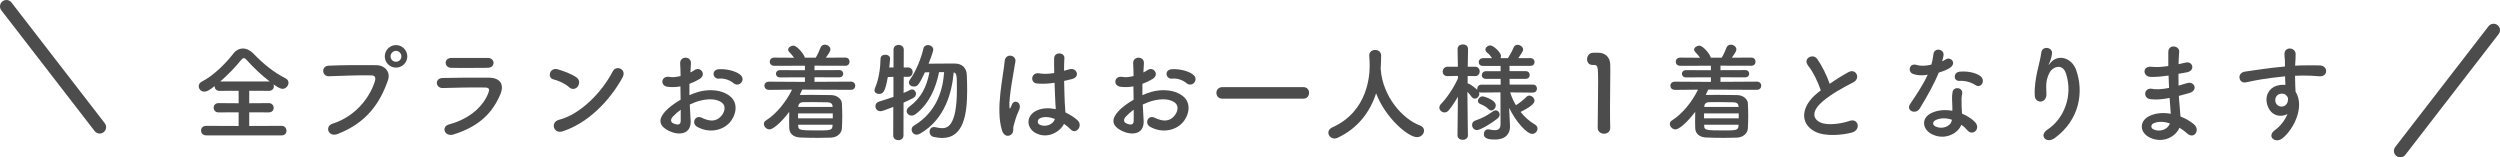 <?xml version="1.0" encoding="UTF-8"?>
<svg id="_レイヤー_2" data-name="レイヤー_2" xmlns="http://www.w3.org/2000/svg" width="585.01" height="36.81" viewBox="0 0 585.01 36.81">
  <defs>
    <style>
      .cls-1 {
        fill: none;
        stroke: #4c4c4c;
        stroke-linecap: round;
        stroke-linejoin: round;
        stroke-width: 3px;
      }

      .cls-2 {
        fill: #4c4c4c;
      }
    </style>
  </defs>
  <g id="_画像" data-name="画像">
    <g>
      <g>
        <path class="cls-2" d="M48.22,31.67c-.77,0-1.17-.55-1.17-1.12s.4-1.1,1.17-1.1l7.62.03v-3.2l-4.72.02c-.75,0-1.12-.55-1.12-1.1s.38-1.07,1.12-1.07l4.72.03v-2.92l-4.5.02c-.75,0-1.12-.55-1.12-1.07v-.05c-1.07.85-1.72,1.3-2.4,1.3-.77,0-1.32-.6-1.32-1.25,0-.42.22-.85.77-1.12,2.72-1.38,5.57-4.25,7.35-6.55.57-.75,1.4-1.17,2.22-1.17s1.7.4,2.45,1.17c2.3,2.42,4.75,4.4,7.55,5.82.48.25.67.62.67,1.03,0,.7-.62,1.42-1.45,1.42-.12,0-.65-.03-2.07-1.05.05.15.1.3.1.45,0,.55-.4,1.07-1.15,1.07l-4.62-.02v2.92l4.57-.03c.75,0,1.15.55,1.15,1.1s-.37,1.07-1.15,1.07l-4.57-.02v3.2l7.6-.03c.73,0,1.12.58,1.12,1.15s-.38,1.08-1.12,1.08h-17.7ZM63.12,19.07c-1.85-1.4-3.82-3.27-5.32-4.95-.3-.35-.52-.52-.75-.52s-.42.17-.7.52c-1.27,1.6-3.05,3.42-4.82,4.95h11.6Z"/>
        <path class="cls-2" d="M77.82,28.94c5.52-1.75,8.8-6.3,9.92-9.97.2-.68.12-1.3-.8-1.33-2.45-.08-6.4.08-10,.2-1.65.05-1.82-2.4-.05-2.47,3.3-.15,7.97-.17,11.15-.12,2.02.03,3.45,1.55,2.72,3.6-1.75,5-4.8,9.85-11.8,12.52-2.12.8-3.05-1.82-1.15-2.42ZM92.66,15.82c-1.45,0-2.62-1.17-2.62-2.62s1.17-2.65,2.62-2.65,2.65,1.2,2.65,2.65-1.2,2.62-2.65,2.62ZM92.66,11.9c-.7,0-1.27.6-1.27,1.3s.57,1.25,1.27,1.25,1.27-.55,1.27-1.25-.57-1.3-1.27-1.3Z"/>
        <path class="cls-2" d="M106.09,31.47c-2.05.62-2.97-1.85-.97-2.37,4.92-1.33,8.1-4.35,9.22-7.52.25-.67.12-1.08-.82-1.1-2.55-.05-7.2.02-9.87.12-1.77.08-2-2.3-.08-2.35,3.22-.08,7.42-.1,10.82-.08,2.5.03,3.72,1.42,2.7,3.88-1.75,4.17-4.8,7.52-11,9.42ZM114.04,15.87c-2.35,0-5.8.07-8.5,0-1.65-.05-1.75-2.35.18-2.32,2.4.02,5.9.02,8.42,0,.85,0,1.35.55,1.35,1.15s-.42,1.17-1.45,1.17Z"/>
        <path class="cls-2" d="M133.19,20.42c-.92-.85-2.52-1.57-3.7-1.85-1.5-.35-.88-2.88,1.02-2.35,1.32.38,3.2,1.05,4.4,1.9.77.55.72,1.5.32,2.08-.4.57-1.27.92-2.05.22ZM131.64,30.74c-2.12.67-2.92-2.17-.85-2.7,5.02-1.28,10.07-6.45,12.6-11.35.8-1.55,3.37-.5,2.27,1.47-3.1,5.62-8.27,10.75-14.02,12.57Z"/>
        <path class="cls-2" d="M161.62,28.12c.2,3.57-3,3.53-5.05,2.53-2.97-1.45-2.15-3.22-.82-4.67.77-.83,2.05-1.8,3.52-2.65-.03-1.05-.05-2.12-.05-3.12-1.02.2-2.05.22-3,.1-1.85-.22-1.55-2.72.52-2.3.62.12,1.55.03,2.52-.22,0-1.17-.05-1.97-.1-2.92-.1-1.85,2.65-1.8,2.52-.02-.05.55-.08,1.35-.12,2.1.38-.17.7-.37,1-.57,1.35-.9,2.87,1.07,1.12,2.12-.75.45-1.55.82-2.35,1.12-.02.77-.02,1.7,0,2.65.7-.32,1.42-.57,2.1-.77,2.15-.62,4.27-.42,5.55.02,4.12,1.42,3.45,4.8,2.17,6.65-1.62,2.35-5.12,3.15-8.02,1.5-1.42-.82-.45-2.88,1.07-2.12,1.95.95,3.55.97,4.75-.62.6-.8,1.3-2.57-.87-3.37-.98-.38-2.3-.45-4.05-.05-.9.2-1.77.55-2.62.95.05,1.33.15,2.62.2,3.7ZM157.42,27.32c-.52.57-.52,1.22.05,1.5,1.07.52,1.8.45,1.82-.53.02-.67.02-1.6,0-2.62-.73.53-1.35,1.08-1.87,1.65ZM171.59,19.42c-.65-.57-2.02-1.17-3.3-1.02-1.52.17-1.92-2.05-.12-2.2,1.8-.15,4.3.48,5.2,1.43.6.62.45,1.32.03,1.77-.43.45-1.17.58-1.8.03Z"/>
        <path class="cls-2" d="M187.72,21c-.17.4-.38.83-.57,1.22h.1c.82-.02,1.75-.02,2.67-.02,1.52,0,3.12.02,4.62.05,1.4.03,2.42.97,2.47,1.9.05.97.08,1.97.08,2.97s-.03,1.97-.08,2.92c-.05,1.12-1.07,2.12-2.6,2.17-.95.03-1.97.05-3,.05-1.42,0-2.85-.03-4.1-.08-1.67-.05-2.57-.95-2.62-2.15-.03-.55-.03-1.08-.03-1.62,0-.75,0-1.53.03-2.25-1.9,2.53-3.8,4.12-4.62,4.12-.7,0-1.32-.65-1.32-1.28,0-.3.12-.57.47-.8,2.5-1.58,4.75-4.4,6.12-7.22l-5.4.05c-.7,0-1.07-.47-1.07-.97s.38-.95,1.07-.95l8.42.05v-1.07l-5.82.02c-.65,0-.97-.42-.97-.85s.33-.85.97-.85l5.82.02v-1.05l-7.15.02c-.73,0-1.08-.47-1.08-.95,0-.5.35-.97,1.08-.97l4.62.03c-.35-.5-.75-.92-1.15-1.35-.18-.17-.25-.35-.25-.53,0-.5.62-.95,1.2-.95,1,0,2.7,2.3,2.7,2.82h2.55c.45-.72.85-1.65,1.12-2.35.2-.5.6-.7,1.02-.7.62,0,1.3.47,1.3,1.1,0,.35-.17.7-1.07,1.95l4.55-.03c.67,0,1,.47,1,.97s-.33.95-1,.95l-7.2-.02v1.05l5.8-.02c.62,0,.92.42.92.85s-.3.85-.92.85l-5.8-.02v1.07l8.52-.05c.67,0,1.02.47,1.02.95,0,.5-.35.97-1.02.97l-11.42-.05ZM194.87,26.54h-8.12v1.15h8.12v-1.15ZM194.84,29.19h-8.07l.02.3c.03.95.38,1.03,4.55,1.03,2.72,0,3.42,0,3.47-1.03l.02-.3ZM194.82,24.87c-.03-.58-.38-.9-1.15-.93-1.07-.02-2.32-.05-3.47-.05-.82,0-1.62.02-2.27.02-.75.02-1.1.47-1.12.95v.17h8.02v-.17Z"/>
        <path class="cls-2" d="M209.04,25.02c-2.27.88-2.65,1-3.02,1-.75,0-1.17-.58-1.17-1.17,0-.45.25-.9.82-1.07,1.22-.38,2.35-.73,3.4-1.1v-4.7l-1.32.05c-.62,3.47-1.07,3.95-2.07,3.95-.52,0-1.05-.3-1.05-.85,0-.15.05-.32.12-.5.92-2.15,1.27-4.72,1.3-6.9,0-.62.55-.92,1.12-.92s1.12.3,1.12.92c0,.45-.2,1.97-.2,2.05h1v-4.15c0-.75.6-1.12,1.2-1.12s1.2.38,1.2,1.12l-.02,4.15h1c.73,0,1.1.55,1.1,1.1s-.37,1.1-1.07,1.1h-1.02l-.03,3.77c.55-.22,1.08-.47,1.55-.72.15-.07.3-.1.42-.1.52,0,.92.47.92,1.02,0,.38-.2.77-.7,1.02-.65.35-1.4.68-2.2,1.05l-.02,7.7c0,.72-.6,1.08-1.2,1.08s-1.2-.35-1.2-1.08l.02-6.7ZM219.74,16.9c-.73,3.67-2.3,7.35-5.4,9.75-.35.28-.72.4-1.02.4-.65,0-1.15-.5-1.15-1.05,0-.35.17-.7.6-1.02,2.87-2.12,4.1-4.77,4.72-8.07l-1.05.02c-1.42,3.03-1.8,3.32-2.6,3.32-.6,0-1.15-.37-1.15-.95,0-.2.07-.42.25-.67,1.45-2,2.65-5.1,3.15-7.3.12-.55.58-.78,1.05-.78.6,0,1.25.4,1.25,1.05,0,.5-.8,2.58-1.1,3.3,1.17-.03,2.92-.03,4.45-.03h1.75c1.67.03,2.7,1.03,2.75,2.7.05,1.03.08,2.25.08,3.55,0,5.52-.77,11.17-5.85,11.17-.62,0-1.32-.1-2.05-.27-.6-.15-.9-.68-.9-1.2s.35-1.1,1.05-1.1c.1,0,.23.03.35.05.55.12,1.05.22,1.5.22,1.05,0,3.5-.12,3.5-9.05,0-3.45-.05-3.82-.75-4-.42,4.62-1.97,10.92-7.85,14.32-.3.17-.57.25-.82.25-.72,0-1.17-.6-1.17-1.2,0-.33.15-.67.5-.88,5.57-3.35,6.82-8.62,7.1-12.55h-1.17Z"/>
        <path class="cls-2" d="M234.49,30.57c-.8-2.52-.73-5.75-.4-8.77.32-3.03.87-5.82,1-7.45.15-2.02,2.77-1.52,2.52.05-.17,1.12-.6,3.3-.92,5.42-.32,2.12-.57,4.22-.48,5.22.05.45.08.53.33.03.08-.15.25-.6.3-.72.58-1.2,2.47-.35,1.57,1.53-.32.67-.57,1.35-.77,1.97-.2.62-.35,1.17-.45,1.58-.2.7.12,1.4-.5,2-.65.6-1.77.5-2.2-.85ZM242.27,31.09c-2.17-1.25-2.22-4.1.38-5.25,1.35-.6,2.87-.62,4.4-.3,0-.4-.05-.77-.08-1.25-.07-1.02-.12-2.95-.2-4.92-1.35.2-2.67.3-4.1.17-1.72-.15-1.42-2.7.5-2.38,1.1.2,2.3.12,3.52-.07-.02-1.4-.05-2.67-.02-3.45.05-1.62,2.5-1.4,2.4-.05-.05.7-.08,1.75-.08,2.97.43-.12.88-.22,1.27-.35,1.62-.5,2.7,1.77.55,2.3-.6.15-1.2.3-1.8.43.03,1.95.1,3.9.15,5.12.02.62.12,1.45.15,2.25,1.05.5,2.05,1.12,2.82,1.82,1.42,1.3-.35,3.47-1.6,2.15-.45-.45-.97-.9-1.55-1.3-.95,1.97-4,3.65-6.72,2.1ZM246.82,27.82c-1.25-.47-2.5-.6-3.45-.15-.6.28-.75,1.12-.15,1.47,1.2.67,3.22.15,3.62-1.32h-.02Z"/>
        <path class="cls-2" d="M267.62,28.12c.2,3.57-3,3.53-5.05,2.53-2.97-1.45-2.15-3.22-.82-4.67.77-.83,2.05-1.8,3.52-2.65-.03-1.05-.05-2.12-.05-3.12-1.02.2-2.05.22-3,.1-1.85-.22-1.55-2.72.52-2.3.62.12,1.55.03,2.52-.22,0-1.17-.05-1.97-.1-2.92-.1-1.85,2.65-1.8,2.52-.02-.05.55-.08,1.35-.12,2.1.38-.17.7-.37,1-.57,1.35-.9,2.87,1.07,1.12,2.12-.75.45-1.55.82-2.35,1.12-.02.77-.02,1.7,0,2.65.7-.32,1.42-.57,2.1-.77,2.15-.62,4.27-.42,5.55.02,4.12,1.42,3.45,4.8,2.17,6.65-1.62,2.35-5.12,3.15-8.02,1.5-1.42-.82-.45-2.88,1.07-2.12,1.95.95,3.55.97,4.75-.62.6-.8,1.3-2.57-.87-3.37-.98-.38-2.3-.45-4.05-.05-.9.2-1.77.55-2.62.95.05,1.33.15,2.62.2,3.7ZM263.42,27.32c-.52.57-.52,1.22.05,1.5,1.07.52,1.8.45,1.82-.53.02-.67.02-1.6,0-2.62-.73.53-1.35,1.08-1.87,1.65ZM277.59,19.42c-.65-.57-2.02-1.17-3.3-1.02-1.52.17-1.92-2.05-.12-2.2,1.8-.15,4.3.48,5.2,1.43.6.62.45,1.32.03,1.77-.43.45-1.17.58-1.8.03Z"/>
        <path class="cls-2" d="M286.04,23.09c-.92,0-1.4-.67-1.4-1.35s.48-1.35,1.4-1.35h18.97c.9,0,1.32.68,1.32,1.32,0,.7-.45,1.38-1.32,1.38h-18.97Z"/>
        <path class="cls-2" d="M323.09,16.15s.02.12.02.2c.48,6.12,4.97,11.45,9.15,13,.7.25.97.72.97,1.22,0,.75-.65,1.52-1.65,1.52-2.12,0-7.4-4.55-9.57-10.25-1.4,4.32-4.22,8.17-9,10.4-.25.12-.5.17-.72.17-.82,0-1.45-.67-1.45-1.38,0-.47.27-.92.92-1.22,8.52-3.8,8.75-12.57,8.75-14.45,0-.75-.05-1.6-.1-2.35v-.07c0-.83.7-1.25,1.4-1.25s1.38.42,1.38,1.32-.03,1.95-.1,3.02v.1Z"/>
        <path class="cls-2" d="M358.69,21.67l-5.3-.05c.33,1.05.77,2.05,1.35,3,.9-.55,1.85-1.33,2.42-1.92.22-.23.47-.33.7-.33.62,0,1.22.6,1.22,1.2,0,.83-1.52,1.75-3.25,2.62.92,1.17,2.07,2.2,3.35,2.95.42.25.6.6.6.97,0,.6-.52,1.22-1.25,1.22-1.22,0-3.8-2.8-5.37-6.07l.02.7.17,3.57v.15c0,1.33-.77,2.97-3.55,2.97-1.67,0-2.57-.3-2.57-1.27,0-.58.38-1.12,1.02-1.12.07,0,.15,0,.23.03.47.1.95.17,1.35.17.77,0,1.3-.3,1.3-1.45l-.02-7.4-4.52.05c-.2,0-.38-.03-.52-.1.05.12.1.27.1.4,0,.6-.52,1.12-1.07,1.12-.25,0-.5-.12-.72-.4-.27-.38-.65-.83-1-1.2.02,3.9.12,10.17.12,10.17v.02c0,.7-.62,1.05-1.22,1.05s-1.22-.35-1.22-1.05v-.02l.1-9.02c-.65,1.15-1.37,2.22-2.12,3.15-.3.38-.67.53-1.02.53-.62,0-1.2-.53-1.2-1.12,0-.3.12-.6.4-.88,1.27-1.3,2.92-3.65,3.95-5.97v-.58l-2.42.05h-.05c-.75,0-1.1-.5-1.1-1.05s.4-1.15,1.15-1.15h2.4l-.07-4.12v-.02c0-.73.62-1.08,1.25-1.08s1.2.35,1.2,1.08v.02s-.05,1.9-.07,4.12h1.7c.73,0,1.1.55,1.1,1.1s-.37,1.1-1.07,1.1h-.02l-1.72-.03c0,.6-.02,1.2-.02,1.75.1,0,.2.03.3.08.58.27,1.47.95,1.97,1.42-.02-.08-.02-.18-.02-.25,0-.47.35-.97.97-.97h4.52l-.02-1.35h-3.4c-.68,0-1-.43-1-.85,0-.48.35-.95,1-.95h3.4v-1.23h-4.1c-.7,0-1.02-.42-1.02-.87,0-.48.35-.95,1.02-.95h2.1c-.38-.55-.62-.88-1.2-1.35-.25-.2-.35-.42-.35-.65,0-.52.55-.98,1.15-.98.77,0,2.5,1.7,2.5,2.47,0,.18-.05.35-.12.5h1.75c.5-.8,1.02-1.75,1.32-2.5.2-.45.55-.62.92-.62.62,0,1.3.5,1.3,1.1,0,.25-.08.52-1.12,2.02h2.8c.67,0,1,.45,1,.9,0,.47-.33.92-1,.92h-4.87l.02,1.23h3.77c.65,0,.95.45.95.9s-.3.9-.95.9h-3.77l.02,1.35h5.47c.62,0,.92.47.92.92,0,.48-.3.93-.9.93h-.02ZM345.62,30.44c-.72,0-1.15-.62-1.15-1.22,0-.42.23-.83.73-1,1.7-.58,2.77-1.17,4.22-2.2.18-.12.38-.2.55-.2.52,0,.95.45.95,1,0,.3-.15.62-.5.92-1.27,1.05-4.02,2.7-4.8,2.7ZM348.29,25.52c-.72-.75-1.45-.97-1.97-1.22-.35-.17-.47-.42-.47-.7,0-.5.5-1.05,1.07-1.05.4,0,3.1.85,3.1,2.1,0,.6-.5,1.2-1.05,1.2-.23,0-.45-.1-.67-.33Z"/>
        <path class="cls-2" d="M375.34,31.29c-.72,0-1.47-.47-1.47-1.37,0-2.33.1-7.65.1-10.95,0-3.5-.12-3.77-.97-3.77h-.35c-.85,0-1.27-.65-1.27-1.33,0-.72.45-1.45,1.3-1.52.5-.02.7-.02,1.22-.02,1.72,0,2.82,1.02,2.9,2.67.02.32.02.78.02,1.32,0,2-.07,5.35-.07,8.92,0,1.55,0,3.12.05,4.67v.05c0,.88-.72,1.33-1.45,1.33Z"/>
        <path class="cls-2" d="M399.72,21c-.17.4-.38.83-.57,1.22h.1c.82-.02,1.75-.02,2.67-.02,1.52,0,3.12.02,4.62.05,1.4.03,2.42.97,2.47,1.9.05.97.08,1.97.08,2.97s-.03,1.97-.08,2.92c-.05,1.12-1.07,2.12-2.6,2.17-.95.03-1.97.05-3,.05-1.42,0-2.85-.03-4.1-.08-1.67-.05-2.57-.95-2.62-2.15-.03-.55-.03-1.08-.03-1.62,0-.75,0-1.53.03-2.25-1.9,2.53-3.8,4.12-4.62,4.12-.7,0-1.32-.65-1.32-1.28,0-.3.12-.57.47-.8,2.5-1.58,4.75-4.4,6.12-7.22l-5.4.05c-.7,0-1.07-.47-1.07-.97s.38-.95,1.07-.95l8.42.05v-1.07l-5.82.02c-.65,0-.97-.42-.97-.85s.33-.85.97-.85l5.82.02v-1.05l-7.15.02c-.73,0-1.08-.47-1.08-.95,0-.5.35-.97,1.08-.97l4.62.03c-.35-.5-.75-.92-1.15-1.35-.18-.17-.25-.35-.25-.53,0-.5.62-.95,1.2-.95,1,0,2.7,2.3,2.7,2.82h2.55c.45-.72.85-1.65,1.12-2.35.2-.5.6-.7,1.02-.7.62,0,1.3.47,1.3,1.1,0,.35-.17.7-1.07,1.95l4.55-.03c.67,0,1,.47,1,.97s-.33.95-1,.95l-7.2-.02v1.05l5.8-.02c.62,0,.92.42.92.85s-.3.85-.92.85l-5.8-.02v1.07l8.52-.05c.67,0,1.02.47,1.02.95,0,.5-.35.97-1.02.97l-11.42-.05ZM406.87,26.54h-8.12v1.15h8.12v-1.15ZM406.84,29.19h-8.07l.02.3c.03.95.38,1.03,4.55,1.03,2.72,0,3.42,0,3.47-1.03l.02-.3ZM406.82,24.87c-.03-.58-.38-.9-1.15-.93-1.07-.02-2.32-.05-3.47-.05-.82,0-1.62.02-2.27.02-.75.02-1.1.47-1.12.95v.17h8.02v-.17Z"/>
        <path class="cls-2" d="M423.09,15.32c-1.3-1.6,1.15-2.95,2.15-1.52,1.07,1.52,2.2,3.75,2.92,5.82,1.35-.95,2.77-1.85,4.4-2.75,1.7-.95,3,1.45,1.07,2.42-2.55,1.3-5.12,2.75-7.1,4.42-2.47,2.1-2.55,3.97-.6,4.92,1.75.88,5.32.22,6.82-.32,2.1-.8,2.85,2.07.62,2.7-1.97.55-6.15,1.05-8.62-.2-3.6-1.83-3.45-5.87.6-9.1.25-.2.47-.4.72-.57-.65-1.97-1.85-4.42-3-5.82Z"/>
        <path class="cls-2" d="M447.79,17.35c-1.52-.43-1.05-2.72.73-2.15.82.27,2.12.25,3.42-.08.25-.82.38-1.62.5-2.52.23-1.47,2.42-1.2,2.37.23-.02.37-.17.92-.35,1.52.3-.15.58-.27.8-.42,1.12-.8,2.7.75,1.1,1.9-.62.45-1.65.85-2.67,1.15-1.17,2.82-2.87,5.82-4.47,8.42-.92,1.5-3.32.52-2.22-1.1,1.4-2.08,2.87-4.2,4.1-6.82-1.27.25-2.35.15-3.3-.12ZM452.09,31.42c-2.32-1.17-2.6-3.87-.03-5.02,1.55-.7,3.25-.75,4.8-.48v-.88c0-.62-.05-1.25-.07-1.87-.02-.5.02-1.2.12-1.67.3-1.38,2.5-1.05,2.25.45-.08.38-.15.65-.15,1.17,0,.57,0,1.2.02,1.92.02.48.07,1,.1,1.55,1.32.55,2.42,1.32,3.05,2,1.42,1.58-.6,3.35-1.8,1.9-.38-.45-.85-.9-1.42-1.3-.72,2-3.85,3.75-6.87,2.22ZM452.89,28.14c-.68.35-.73,1.08.02,1.45,1.5.75,3.52.02,3.8-1.33.02-.07,0-.17.02-.25-1.27-.42-2.62-.47-3.85.12ZM458.47,18.92c-1.37.08-1.47-2,.12-2.15,1.65-.15,3.4.15,4.6.88,1.7,1.02.4,3.1-.82,2.32-1.17-.75-2.45-1.12-3.9-1.05Z"/>
        <path class="cls-2" d="M479.09,30.34c3.87-2.52,6.07-7.92,4.35-13.15-.82-2.5-3.2-1.57-3.92-.03-.72,1.53-.77,2.55-.65,4.72.12,2.42-2.57,2.4-2.72.6-.15-1.97.27-4.37.58-5.77.27-1.28.75-2.92.95-4.45.2-1.57,2.62-1.27,2.5.22-.07.85-.37,1.72-.65,2.33-.32.67-.07.35.18.02,1.82-2.35,5.07-1.32,6.1,1.5,1.82,5.05.92,11.62-4.95,15.95-2.02,1.5-3.85-.58-1.75-1.95Z"/>
        <path class="cls-2" d="M507.19,17.7c-1.3.2-2.55.33-3.92.3-1.92-.05-2.02-2.65.25-2.37,1.02.12,2.17.07,3.87-.18-.02-1.32-.02-2.5,0-3.3.05-1.92,2.65-1.47,2.55-.03-.08.9-.12,1.9-.15,2.9.52-.1,1.1-.25,1.7-.38,1.65-.38,2.32,1.95.15,2.3-.67.1-1.3.22-1.87.33,0,.92,0,1.85.02,2.77.6-.17,1.22-.35,1.9-.57,1.85-.6,2.8,1.7.57,2.32-.87.25-1.67.47-2.4.65.05.85.1,1.62.18,2.35.07.67.15,1.57.2,2.47,1.25.48,2.32,1.15,3.1,1.78,1.67,1.38.05,3.65-1.52,2.2-.52-.47-1.15-.95-1.82-1.35-.87,2.12-3.92,3.8-7,2.27-2.37-1.17-2.52-3.97.2-5.12,1.52-.65,3.2-.7,4.77-.42-.02-.52-.07-1.05-.12-1.62-.05-.6-.1-1.3-.15-2.08-1.97.38-3.3.45-4.55.28-1.77-.25-1.47-2.83.52-2.4.72.15,1.97.15,3.9-.22-.05-.95-.1-1.93-.12-2.9l-.25.03ZM503.97,28.84c-.65.27-.77,1.08-.07,1.42,1.52.75,3.47,0,3.85-1.4-1.35-.42-2.67-.5-3.77-.02Z"/>
        <path class="cls-2" d="M530.64,24.8c-.87-2.42.48-4.22,2-4.7.73-.22,1.47-.33,2.15-.22-.03-.55-.05-1.3-.08-2.02-2.1.2-4.17.5-5.47.7-1.8.28-2.97.6-3.72.72-1.67.3-2.17-2.2-.2-2.52,1-.18,2.62-.35,3.67-.53,1.25-.2,3.5-.47,5.7-.67v-.45c.02-1.55-.12-1.65-.12-2.45,0-1.82,2.52-1.65,2.62-.07.02.57-.05,1.72-.1,2.4,0,.12-.02.25-.02.38.72-.05,1.37-.07,1.92-.07,1.22,0,2.1-.03,3.8,0,2.1.05,2,2.7,0,2.55-1.77-.15-2.37-.15-3.92-.17-.57,0-1.17.02-1.82.05.03.8.05,1.57.05,2.3,0,.35.05.87.07,1.42,2.22,3.5-.42,8.8-3.07,10.92-1.67,1.32-3.85-.45-1.67-2,1.2-.85,2.25-2.25,2.85-3.67-1.65.85-3.82.38-4.62-1.87ZM534.84,22.17c-.35-.3-1.07-.35-1.6-.1-.6.27-1,1.05-.73,1.9.45,1.35,2.62,1.35,2.87-.42.08-.52,0-.75-.15-.95-.12-.15-.25-.3-.4-.42Z"/>
      </g>
      <line class="cls-1" x1="1.5" y1="1.5" x2="23.33" y2="29.75"/>
      <line class="cls-1" x1="561.68" y1="35.31" x2="583.51" y2="7.06"/>
    </g>
  </g>
</svg>